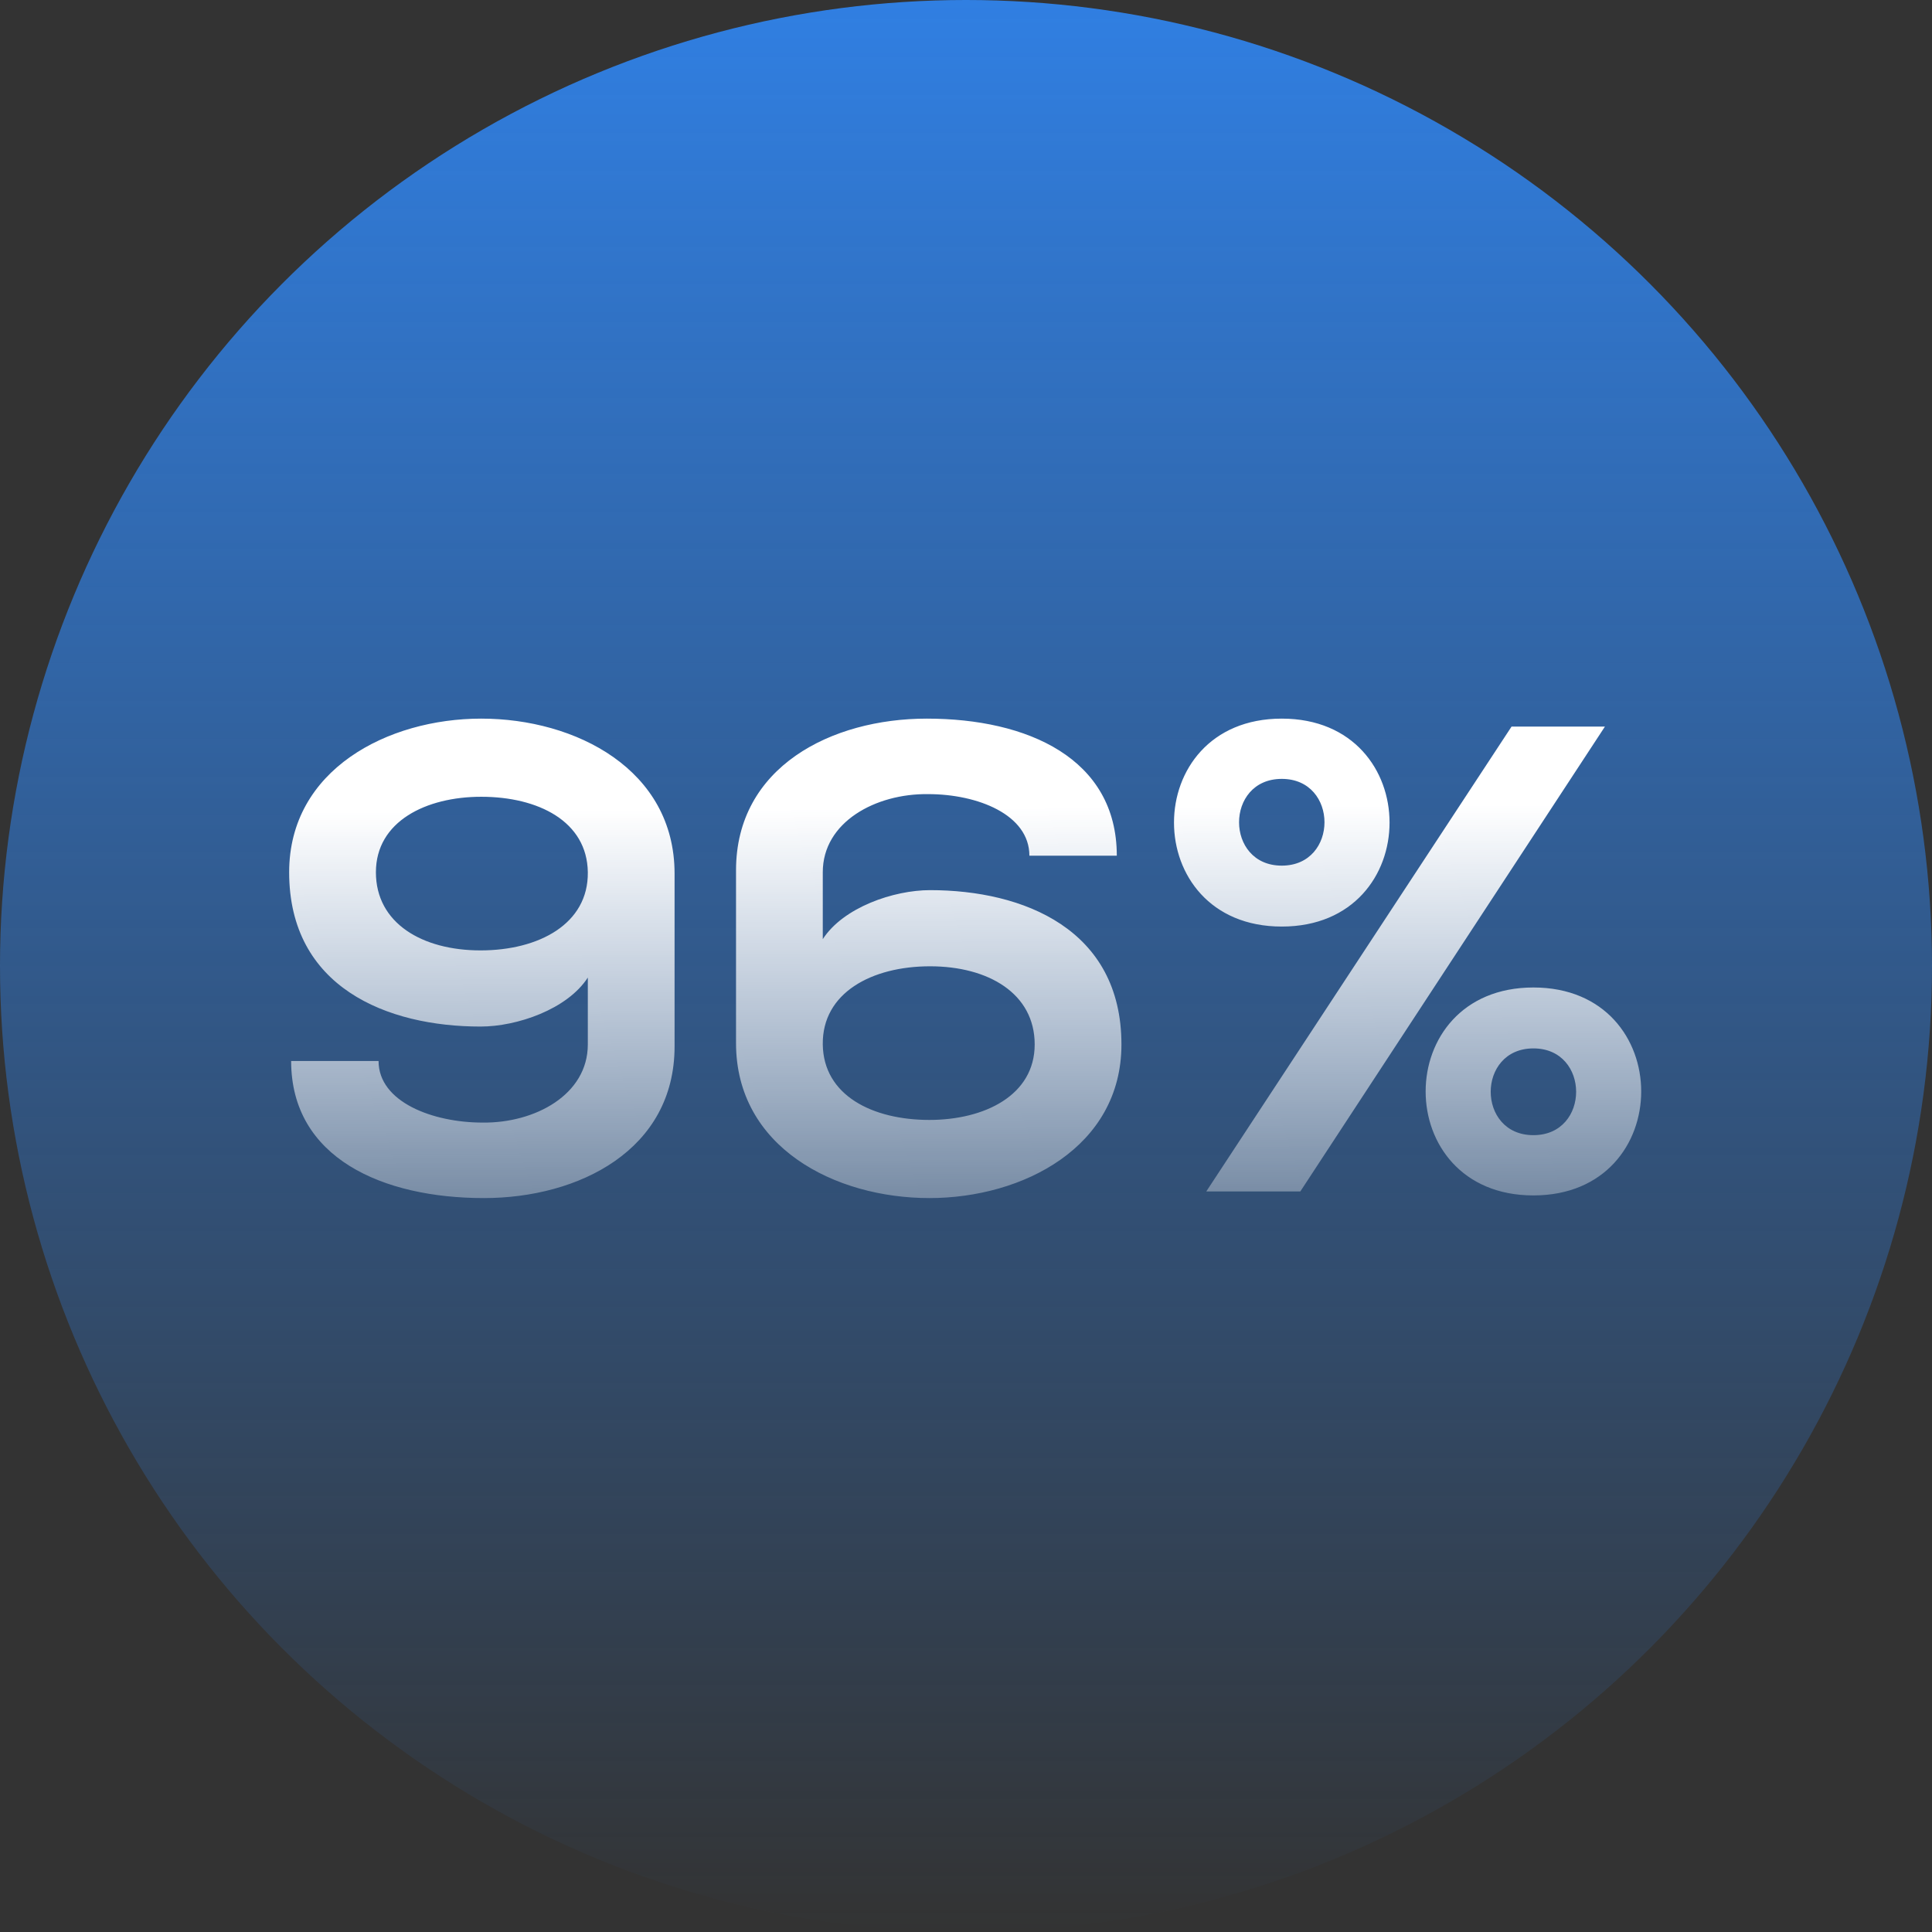 <svg xmlns="http://www.w3.org/2000/svg" xmlns:xlink="http://www.w3.org/1999/xlink" fill="none" height="318" viewBox="0 0 318 318" width="318"><rect x="0" y="0" width="318" height="318" fill="#333333" stroke="none"/><linearGradient id="a" gradientUnits="userSpaceOnUse" x1="159" x2="159" y1="0" y2="318"><stop offset="0" stop-color="#307fe2"></stop><stop offset="1" stop-color="#307fe2" stop-opacity="0"></stop></linearGradient><linearGradient id="b" gradientUnits="userSpaceOnUse" x1="159.5" x2="160.087" y1="133" y2="230.499"><stop offset="0" stop-color="#fff"></stop><stop offset="1" stop-color="#fff" stop-opacity="0"></stop></linearGradient><circle cx="159" cy="159" fill="url(#a)" r="159"></circle><path d="m96.753 171.911c0 8.284-8.72 12.971-17.331 12.862-8.175 0-17.113-3.379-17.113-10.137h-14.388c0 16.023 15.151 22.563 31.719 22.563 15.696 0 31.392-7.957 31.392-24.961v-28.449c0-17.113-16.241-25.506-31.828-25.506-15.369 0-31.61 8.393-31.61 25.288 0 18.966 16.132 25.397 31.501 25.397 5.995 0 14.279-2.834 17.658-8.066v11.445zm-17.549-40.766c9.374 0 17.44 4.033 17.549 12.426.109 8.502-8.066 12.862-17.658 12.862s-17.222-4.469-17.222-12.862 8.284-12.426 17.331-12.426zm56.222 12.426c0-8.284 8.72-12.971 17.331-12.862 8.175 0 16.677 3.379 16.677 10.137h14.388c0-16.023-14.715-22.563-31.283-22.563-15.696 0-31.392 7.957-31.392 24.961v28.449c0 17.113 16.241 25.506 31.828 25.506 15.369 0 31.61-8.393 31.61-25.288 0-18.966-16.132-25.397-31.501-25.397-5.995 0-14.279 2.834-17.658 8.066v-11.445zm17.549 40.766c-9.374 0-17.44-4.033-17.549-12.426-.109-8.502 8.066-12.862 17.658-12.862s17.222 4.469 17.222 12.862-8.284 12.426-17.331 12.426zm58-66.054c-23.653 0-23.653 34.226 0 34.226s23.653-34.226 0-34.226zm37.823 1.308-50.249 76.518h15.478l50.14-76.518zm3.597 42.946c-23.653 0-23.653 34.226 0 34.226s23.653-34.226 0-34.226zm0 10.028c9.374 0 9.374 14.279 0 14.279s-9.374-14.279 0-14.279zm-41.42-44.363c9.374 0 9.374 14.279 0 14.279s-9.374-14.279 0-14.279z" fill="url(#b)"></path></svg>